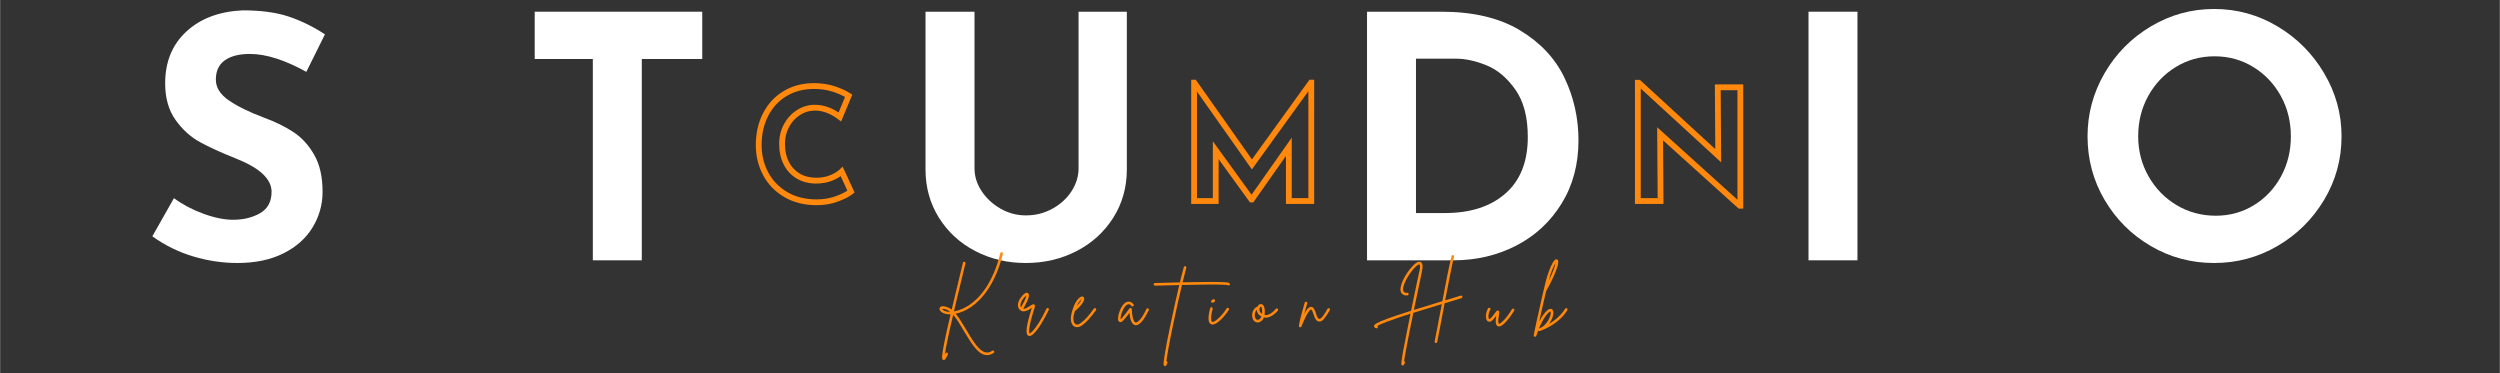 <svg xmlns="http://www.w3.org/2000/svg" xmlns:xlink="http://www.w3.org/1999/xlink" width="1300" zoomAndPan="magnify" viewBox="0 0 974.88 145.5" height="194" preserveAspectRatio="xMidYMid meet"><rect x="0" y="0" width="974.88" height="145.5" fill="#333333" stroke="none"/><defs><g></g></defs><g fill="#ffffff" fill-opacity="1"><g transform="translate(55.135, 101.521)"><g><path d="M 64.281 -73.5 C 55.852 -78.156 48.52 -80.484 42.281 -80.484 C 38.07 -80.484 34.801 -79.648 32.469 -77.984 C 30.145 -76.316 28.984 -73.816 28.984 -70.484 C 28.984 -67.398 30.672 -64.695 34.047 -62.375 C 37.43 -60.051 41.938 -57.832 47.562 -55.719 C 52.125 -54.051 56.031 -52.141 59.281 -49.984 C 62.531 -47.836 65.227 -44.875 67.375 -41.094 C 69.531 -37.32 70.609 -32.535 70.609 -26.734 C 70.609 -21.734 69.312 -17.102 66.719 -12.844 C 64.133 -8.582 60.336 -5.203 55.328 -2.703 C 50.316 -0.203 44.344 1.047 37.406 1.047 C 31.613 1.047 25.863 0.191 20.156 -1.516 C 14.445 -3.223 9.133 -5.836 4.219 -9.359 L 12.641 -24.234 C 15.984 -21.773 19.805 -19.754 24.109 -18.172 C 28.41 -16.598 32.273 -15.812 35.703 -15.812 C 39.742 -15.812 43.254 -16.664 46.234 -18.375 C 49.223 -20.094 50.719 -22.879 50.719 -26.734 C 50.719 -31.742 46.02 -36.094 36.625 -39.781 C 31.094 -41.977 26.477 -44.086 22.781 -46.109 C 19.094 -48.129 15.91 -51.023 13.234 -54.797 C 10.555 -58.578 9.219 -63.32 9.219 -69.031 C 9.219 -77.375 11.961 -84.094 17.453 -89.188 C 22.941 -94.281 30.254 -97.047 39.391 -97.484 C 46.586 -97.484 52.602 -96.672 57.438 -95.047 C 62.27 -93.422 66.969 -91.113 71.531 -88.125 Z M 64.281 -73.5 "></path></g></g></g><g fill="#ffffff" fill-opacity="1"><g transform="translate(202.549, 101.521)"><g><path d="M 71.266 -96.953 L 71.266 -78.516 L 47.688 -78.516 L 47.688 0 L 28.594 0 L 28.594 -78.516 L 5.922 -78.516 L 5.922 -96.953 Z M 71.266 -96.953 "></path></g></g></g><g fill="#ffffff" fill-opacity="1"><g transform="translate(350.359, 101.521)"><g><path d="M 29.641 -35.828 C 29.641 -32.754 30.562 -29.812 32.406 -27 C 34.25 -24.195 36.707 -21.914 39.781 -20.156 C 42.852 -18.395 46.145 -17.516 49.656 -17.516 C 53.438 -17.516 56.906 -18.395 60.062 -20.156 C 63.227 -21.914 65.711 -24.195 67.516 -27 C 69.316 -29.812 70.219 -32.754 70.219 -35.828 L 70.219 -96.953 L 89.047 -96.953 L 89.047 -35.438 C 89.047 -28.5 87.289 -22.238 83.781 -16.656 C 80.27 -11.082 75.504 -6.738 69.484 -3.625 C 63.473 -0.508 56.863 1.047 49.656 1.047 C 42.457 1.047 35.875 -0.508 29.906 -3.625 C 23.938 -6.738 19.211 -11.082 15.734 -16.656 C 12.266 -22.238 10.531 -28.5 10.531 -35.438 L 10.531 -96.953 L 29.641 -96.953 Z M 29.641 -35.828 "></path></g></g></g><g fill="#ffffff" fill-opacity="1"><g transform="translate(520.563, 101.521)"><g><path d="M 12.516 -96.953 L 41.5 -96.953 C 53.883 -96.953 64.07 -94.555 72.062 -89.766 C 80.051 -84.984 85.867 -78.797 89.516 -71.203 C 93.16 -63.609 94.984 -55.461 94.984 -46.766 C 94.984 -37.453 92.785 -29.238 88.391 -22.125 C 84.004 -15.008 78.098 -9.539 70.672 -5.719 C 63.254 -1.906 55.109 0 46.234 0 L 12.516 0 Z M 42.953 -18.438 C 52.867 -18.438 60.723 -20.984 66.516 -26.078 C 72.316 -31.172 75.219 -38.504 75.219 -48.078 C 75.219 -55.805 73.613 -61.953 70.406 -66.516 C 67.207 -71.086 63.477 -74.25 59.219 -76 C 54.957 -77.758 50.938 -78.641 47.156 -78.641 L 31.609 -78.641 L 31.609 -18.438 Z M 42.953 -18.438 "></path></g></g></g><g fill="#ffffff" fill-opacity="1"><g transform="translate(692.744, 101.521)"><g><path d="M 31.609 -96.953 L 31.609 0 L 12.516 0 L 12.516 -96.953 Z M 31.609 -96.953 "></path></g></g></g><g fill="#ffffff" fill-opacity="1"><g transform="translate(807.488, 101.521)"><g><path d="M 6.594 -48.344 C 6.594 -57.125 8.805 -65.332 13.234 -72.969 C 17.672 -80.613 23.688 -86.695 31.281 -91.219 C 38.883 -95.75 47.117 -98.016 55.984 -98.016 C 64.859 -98.016 73.094 -95.75 80.688 -91.219 C 88.281 -86.695 94.336 -80.613 98.859 -72.969 C 103.391 -65.332 105.656 -57.125 105.656 -48.344 C 105.656 -39.383 103.391 -31.129 98.859 -23.578 C 94.336 -16.023 88.281 -10.031 80.688 -5.594 C 73.094 -1.164 64.859 1.047 55.984 1.047 C 47.023 1.047 38.77 -1.164 31.219 -5.594 C 23.664 -10.031 17.672 -16.023 13.234 -23.578 C 8.805 -31.129 6.594 -39.383 6.594 -48.344 Z M 26.344 -48.344 C 26.344 -42.727 27.68 -37.547 30.359 -32.797 C 33.035 -28.055 36.68 -24.301 41.297 -21.531 C 45.91 -18.77 51.023 -17.391 56.641 -17.391 C 62.086 -17.391 67.051 -18.77 71.531 -21.531 C 76.008 -24.301 79.52 -28.035 82.062 -32.734 C 84.613 -37.43 85.891 -42.633 85.891 -48.344 C 85.891 -54.145 84.57 -59.414 81.938 -64.156 C 79.301 -68.895 75.723 -72.645 71.203 -75.406 C 66.68 -78.176 61.656 -79.562 56.125 -79.562 C 50.582 -79.562 45.551 -78.176 41.031 -75.406 C 36.508 -72.645 32.93 -68.895 30.297 -64.156 C 27.66 -59.414 26.344 -54.145 26.344 -48.344 Z M 26.344 -48.344 "></path></g></g></g><g fill="#ff880d" fill-opacity="1"><g transform="translate(365.03, 126.186)"><g><path d="M 26.031 -27.188 C 25.27 -24.145 24.383 -21.477 23.375 -19.188 C 22.363 -16.906 21.301 -14.941 20.188 -13.297 C 19.07 -11.648 17.953 -10.27 16.828 -9.156 C 15.711 -8.039 14.645 -7.141 13.625 -6.453 C 12.602 -5.773 11.688 -5.258 10.875 -4.906 C 9.758 -4.414 8.68 -4.055 7.641 -3.828 C 8.328 -3.004 9.004 -2.051 9.672 -0.969 C 10.348 0.102 11.035 1.223 11.734 2.391 C 12.328 3.398 12.926 4.398 13.531 5.391 C 14.145 6.379 14.766 7.285 15.391 8.109 C 16.023 8.941 16.664 9.633 17.312 10.188 C 17.957 10.738 18.609 11.082 19.266 11.219 C 20.129 11.414 21.004 11.211 21.891 10.609 C 22.016 10.523 22.141 10.492 22.266 10.516 C 22.398 10.547 22.516 10.613 22.609 10.719 C 22.672 10.844 22.691 10.973 22.672 11.109 C 22.66 11.254 22.594 11.363 22.469 11.438 C 21.625 12.02 20.766 12.312 19.891 12.312 C 19.609 12.312 19.328 12.285 19.047 12.234 C 18.266 12.055 17.516 11.676 16.797 11.094 C 16.086 10.508 15.395 9.781 14.719 8.906 C 14.051 8.031 13.395 7.07 12.75 6.031 C 12.102 5 11.461 3.953 10.828 2.891 C 10.148 1.742 9.461 0.609 8.766 -0.516 C 8.066 -1.641 7.363 -2.609 6.656 -3.422 C 6.27 -1.797 5.898 -0.207 5.547 1.344 C 5.191 2.906 4.867 4.379 4.578 5.766 C 4.285 7.16 4.035 8.406 3.828 9.5 C 3.629 10.594 3.484 11.477 3.391 12.156 C 3.461 11.988 3.547 11.812 3.641 11.625 C 3.691 11.5 3.781 11.41 3.906 11.359 C 4.039 11.305 4.172 11.305 4.297 11.359 C 4.441 11.41 4.535 11.5 4.578 11.625 C 4.617 11.758 4.613 11.898 4.562 12.047 C 4.238 12.785 3.961 13.332 3.734 13.688 C 3.504 14.039 3.258 14.219 3 14.219 C 2.926 14.219 2.852 14.207 2.781 14.188 C 2.602 14.125 2.473 13.988 2.391 13.781 C 2.316 13.582 2.297 13.234 2.328 12.734 C 2.367 12.234 2.457 11.508 2.594 10.562 C 2.895 8.82 3.391 6.363 4.078 3.188 C 4.316 2.145 4.566 1.055 4.828 -0.078 C 5.098 -1.223 5.363 -2.391 5.625 -3.578 C 5.32 -3.578 5.039 -3.586 4.781 -3.609 C 4.07 -3.66 3.441 -3.801 2.891 -4.031 C 2.336 -4.258 1.922 -4.551 1.641 -4.906 C 1.234 -5.414 1.191 -5.883 1.516 -6.312 C 1.766 -6.633 2.172 -6.785 2.734 -6.766 C 3.297 -6.742 3.977 -6.566 4.781 -6.234 C 5.195 -6.035 5.629 -5.77 6.078 -5.438 C 6.504 -7.227 6.926 -9.016 7.344 -10.797 C 7.77 -12.586 8.176 -14.273 8.562 -15.859 C 8.938 -17.453 9.285 -18.914 9.609 -20.25 C 9.941 -21.594 10.223 -22.75 10.453 -23.719 C 10.473 -23.863 10.539 -23.969 10.656 -24.031 C 10.781 -24.102 10.914 -24.129 11.062 -24.109 C 11.188 -24.078 11.285 -24 11.359 -23.875 C 11.441 -23.75 11.469 -23.617 11.438 -23.484 C 11.207 -22.504 10.93 -21.348 10.609 -20.016 C 10.297 -18.68 9.941 -17.219 9.547 -15.625 C 9.18 -14.102 8.77 -12.398 8.312 -10.516 C 7.863 -8.629 7.41 -6.707 6.953 -4.75 C 7.555 -4.852 8.156 -5 8.75 -5.188 C 9.352 -5.383 9.93 -5.602 10.484 -5.844 C 11.242 -6.195 12.113 -6.695 13.094 -7.344 C 14.07 -8 15.098 -8.863 16.172 -9.938 C 17.254 -11.008 18.332 -12.344 19.406 -13.938 C 20.477 -15.539 21.5 -17.453 22.469 -19.672 C 23.445 -21.891 24.305 -24.477 25.047 -27.438 C 25.078 -27.57 25.156 -27.676 25.281 -27.75 C 25.406 -27.82 25.539 -27.844 25.688 -27.812 C 25.812 -27.77 25.906 -27.688 25.969 -27.562 C 26.039 -27.438 26.062 -27.312 26.031 -27.188 Z M 2.844 -5.203 C 3.195 -4.973 3.598 -4.805 4.047 -4.703 C 4.492 -4.609 4.969 -4.57 5.469 -4.594 C 5.094 -4.906 4.719 -5.145 4.344 -5.312 C 3.707 -5.57 3.234 -5.707 2.922 -5.719 C 2.617 -5.738 2.43 -5.734 2.359 -5.703 C 2.359 -5.672 2.395 -5.602 2.469 -5.5 C 2.539 -5.406 2.664 -5.305 2.844 -5.203 Z M 2.844 -5.203 "></path></g></g></g><g fill="#ff880d" fill-opacity="1"><g transform="translate(397.086, 126.186)"><g><path d="M 11.641 -6.016 C 11.766 -5.953 11.852 -5.852 11.906 -5.719 C 11.957 -5.582 11.953 -5.453 11.891 -5.328 C 11.547 -4.609 11.129 -3.797 10.641 -2.891 C 10.16 -1.984 9.645 -1.078 9.094 -0.172 C 8.551 0.734 7.992 1.562 7.422 2.312 C 6.859 3.07 6.312 3.688 5.781 4.156 C 5.25 4.625 4.77 4.859 4.344 4.859 C 4.227 4.859 4.113 4.832 4 4.781 C 3.633 4.633 3.395 4.297 3.281 3.766 C 3.164 3.234 3.176 2.473 3.312 1.484 C 3.562 -0.297 4.219 -2.828 5.281 -6.109 C 5.258 -6.109 5.242 -6.102 5.234 -6.094 C 5.234 -6.082 5.223 -6.078 5.203 -6.078 C 4.848 -5.828 4.422 -5.566 3.922 -5.297 C 3.43 -5.035 2.922 -4.859 2.391 -4.766 C 1.859 -4.68 1.352 -4.801 0.875 -5.125 C 0.207 -5.602 -0.133 -6.266 -0.156 -7.109 C -0.176 -7.961 0.141 -8.891 0.797 -9.891 C 1.004 -10.211 1.281 -10.566 1.625 -10.953 C 1.977 -11.348 2.344 -11.648 2.719 -11.859 C 3.102 -12.066 3.441 -12.078 3.734 -11.891 C 3.898 -11.797 4.02 -11.641 4.094 -11.422 C 4.176 -11.211 4.172 -10.891 4.078 -10.453 C 3.992 -10.016 3.781 -9.422 3.438 -8.672 C 3.102 -7.93 2.602 -6.969 1.938 -5.781 C 2.344 -5.727 2.797 -5.844 3.297 -6.125 C 3.805 -6.406 4.254 -6.672 4.641 -6.922 C 5.016 -7.172 5.32 -7.352 5.562 -7.469 C 5.812 -7.582 6.047 -7.562 6.266 -7.406 C 6.453 -7.238 6.531 -7.039 6.5 -6.812 C 6.469 -6.582 6.43 -6.406 6.391 -6.281 C 5.805 -4.445 5.352 -2.922 5.031 -1.703 C 4.719 -0.484 4.504 0.492 4.391 1.234 C 4.273 1.984 4.219 2.539 4.219 2.906 C 4.219 3.281 4.242 3.523 4.297 3.641 C 4.348 3.766 4.375 3.832 4.375 3.844 C 4.594 3.883 5.031 3.547 5.688 2.828 C 6.352 2.109 7.145 1.031 8.062 -0.406 C 8.977 -1.852 9.941 -3.633 10.953 -5.75 C 11.023 -5.895 11.129 -5.988 11.266 -6.031 C 11.398 -6.082 11.523 -6.078 11.641 -6.016 Z M 0.953 -7.828 C 0.848 -7.453 0.816 -7.145 0.859 -6.906 C 0.898 -6.664 0.969 -6.477 1.062 -6.344 C 1.625 -7.332 2.051 -8.133 2.344 -8.75 C 2.633 -9.375 2.832 -9.852 2.938 -10.188 C 3.051 -10.52 3.113 -10.758 3.125 -10.906 C 2.938 -10.801 2.695 -10.598 2.406 -10.297 C 2.113 -9.992 1.828 -9.629 1.547 -9.203 C 1.273 -8.773 1.078 -8.316 0.953 -7.828 Z M 0.953 -7.828 "></path></g></g></g><g fill="#ff880d" fill-opacity="1"><g transform="translate(418.289, 126.186)"><g><path d="M 8.969 -5.922 C 9.094 -5.848 9.16 -5.738 9.172 -5.594 C 9.191 -5.457 9.164 -5.336 9.094 -5.234 C 8.051 -3.773 7.098 -2.57 6.234 -1.625 C 5.367 -0.688 4.504 0.094 3.641 0.719 C 2.984 1.176 2.336 1.406 1.703 1.406 C 1.203 1.406 0.766 1.273 0.391 1.016 C 0.148 0.836 -0.086 0.52 -0.328 0.062 C -0.566 -0.383 -0.695 -1.035 -0.719 -1.891 C -0.738 -2.754 -0.523 -3.883 -0.078 -5.281 C -0.078 -5.281 -0.078 -5.289 -0.078 -5.312 C 0.453 -7.008 1.07 -8.301 1.781 -9.188 C 2.5 -10.082 3.117 -10.539 3.641 -10.562 C 4.047 -10.582 4.312 -10.406 4.438 -10.031 C 4.625 -9.52 4.391 -8.789 3.734 -7.844 C 3.086 -6.895 2.125 -5.891 0.844 -4.828 C 0.457 -3.586 0.27 -2.617 0.281 -1.922 C 0.301 -1.223 0.398 -0.719 0.578 -0.406 C 0.754 -0.102 0.898 0.094 1.016 0.188 C 1.535 0.57 2.211 0.469 3.047 -0.125 C 3.859 -0.695 4.68 -1.438 5.516 -2.344 C 6.348 -3.258 7.258 -4.414 8.25 -5.812 C 8.344 -5.914 8.457 -5.977 8.594 -6 C 8.738 -6.031 8.863 -6.004 8.969 -5.922 Z M 3.453 -9.438 C 3.254 -9.32 2.988 -9.062 2.656 -8.656 C 2.32 -8.258 1.977 -7.68 1.625 -6.922 C 2.258 -7.547 2.707 -8.07 2.969 -8.5 C 3.238 -8.938 3.398 -9.25 3.453 -9.438 Z M 3.453 -9.438 "></path></g></g></g><g fill="#ff880d" fill-opacity="1"><g transform="translate(436.626, 126.186)"><g><path d="M 11.109 -5.891 C 11.234 -5.836 11.316 -5.742 11.359 -5.609 C 11.41 -5.473 11.41 -5.348 11.359 -5.234 C 11.016 -4.535 10.645 -3.844 10.25 -3.156 C 9.852 -2.469 9.438 -1.832 9 -1.25 C 8.57 -0.676 8.129 -0.219 7.672 0.125 C 7.211 0.469 6.75 0.641 6.281 0.641 C 6.195 0.641 6.102 0.629 6 0.609 C 4.812 0.379 4.078 -1.211 3.797 -4.172 C 3.492 -3.766 3.145 -3.305 2.75 -2.797 C 2.352 -2.297 1.93 -1.797 1.484 -1.297 C 1.41 -1.223 1.297 -1.113 1.141 -0.969 C 0.984 -0.82 0.797 -0.703 0.578 -0.609 C 0.367 -0.523 0.16 -0.535 -0.047 -0.641 C -0.473 -0.797 -0.676 -1.254 -0.656 -2.016 C -0.656 -2.453 -0.57 -3 -0.406 -3.656 C -0.238 -4.312 -0.004 -4.969 0.297 -5.625 C 0.609 -6.289 0.973 -6.879 1.391 -7.391 C 1.805 -7.91 2.27 -8.258 2.781 -8.438 C 3.102 -8.562 3.492 -8.582 3.953 -8.5 C 4.41 -8.426 4.891 -8.098 5.391 -7.516 C 5.473 -7.398 5.508 -7.27 5.5 -7.125 C 5.488 -6.988 5.43 -6.879 5.328 -6.797 C 5.223 -6.703 5.098 -6.66 4.953 -6.672 C 4.816 -6.68 4.703 -6.738 4.609 -6.844 C 4.191 -7.344 3.828 -7.578 3.516 -7.547 C 3.203 -7.523 2.941 -7.43 2.734 -7.266 C 2.348 -6.984 1.992 -6.578 1.672 -6.047 C 1.348 -5.516 1.082 -4.957 0.875 -4.375 C 0.664 -3.789 0.516 -3.242 0.422 -2.734 C 0.336 -2.234 0.312 -1.867 0.344 -1.641 C 0.395 -1.68 0.453 -1.727 0.516 -1.781 C 0.578 -1.832 0.645 -1.898 0.719 -1.984 C 1.25 -2.566 1.734 -3.145 2.172 -3.719 C 2.617 -4.301 3 -4.812 3.312 -5.25 C 3.406 -5.375 3.488 -5.492 3.562 -5.609 C 3.645 -5.723 3.723 -5.828 3.797 -5.922 C 3.93 -6.098 4.113 -6.148 4.344 -6.078 C 4.582 -6.023 4.707 -5.875 4.719 -5.625 C 4.77 -4.477 4.863 -3.551 5 -2.844 C 5.133 -2.145 5.281 -1.625 5.438 -1.281 C 5.594 -0.938 5.742 -0.703 5.891 -0.578 C 6.035 -0.453 6.141 -0.391 6.203 -0.391 C 6.547 -0.328 7.086 -0.676 7.828 -1.438 C 8.566 -2.195 9.43 -3.602 10.422 -5.656 C 10.492 -5.789 10.598 -5.879 10.734 -5.922 C 10.867 -5.973 10.992 -5.961 11.109 -5.891 Z M 11.109 -5.891 "></path></g></g></g><g fill="#ff880d" fill-opacity="1"><g transform="translate(457.112, 126.186)"><g><path d="M 22.391 -15.656 C 22.484 -15.551 22.52 -15.426 22.5 -15.281 C 22.477 -15.133 22.406 -15.02 22.281 -14.938 C 22.07 -14.789 21.867 -14.801 21.672 -14.969 C 21.441 -15.051 20.914 -15.109 20.094 -15.141 C 19.27 -15.18 18.238 -15.207 17 -15.219 C 15.77 -15.227 14.41 -15.223 12.922 -15.203 C 11.43 -15.18 9.906 -15.156 8.344 -15.125 C 6.781 -15.102 5.266 -15.078 3.797 -15.047 C 3.242 -12.742 2.664 -10.242 2.062 -7.547 C 1.469 -4.848 0.879 -2.113 0.297 0.656 C -0.461 4.301 -1.051 7.289 -1.469 9.625 C -1.883 11.969 -2.156 13.66 -2.281 14.703 C -2.25 14.703 -2.211 14.707 -2.172 14.719 C -2.035 14.758 -1.938 14.844 -1.875 14.969 C -1.82 15.102 -1.828 15.234 -1.891 15.359 C -1.992 15.66 -2.109 15.938 -2.234 16.188 C -2.367 16.445 -2.551 16.578 -2.781 16.578 C -2.832 16.578 -2.895 16.57 -2.969 16.562 C -3.219 16.469 -3.352 16.273 -3.375 15.984 C -3.406 15.691 -3.383 15.289 -3.312 14.781 C -3.238 14.031 -3.082 12.957 -2.844 11.562 C -2.625 10.258 -2.348 8.727 -2.016 6.969 C -1.68 5.219 -1.289 3.301 -0.844 1.219 C -0.258 -1.613 0.336 -4.426 0.953 -7.219 C 1.578 -10.008 2.172 -12.609 2.734 -15.016 C 1.879 -14.992 1.07 -14.973 0.312 -14.953 C -0.445 -14.941 -1.133 -14.926 -1.75 -14.906 C -2.938 -14.875 -3.973 -14.848 -4.859 -14.828 C -5.742 -14.805 -6.367 -14.797 -6.734 -14.797 C -6.879 -14.797 -7 -14.844 -7.094 -14.938 C -7.195 -15.039 -7.25 -15.164 -7.25 -15.312 C -7.25 -15.445 -7.195 -15.562 -7.094 -15.656 C -7 -15.758 -6.879 -15.812 -6.734 -15.812 C -6.367 -15.812 -5.75 -15.82 -4.875 -15.844 C -4 -15.875 -2.969 -15.906 -1.781 -15.938 C -0.926 -15.957 -0.102 -15.977 0.688 -16 C 1.488 -16.02 2.258 -16.035 3 -16.047 C 3.258 -17.18 3.52 -18.25 3.781 -19.25 C 4.039 -20.25 4.285 -21.164 4.516 -22 C 4.547 -22.133 4.625 -22.238 4.75 -22.312 C 4.875 -22.383 5 -22.398 5.125 -22.359 C 5.258 -22.328 5.363 -22.25 5.438 -22.125 C 5.508 -22 5.523 -21.867 5.484 -21.734 C 5.066 -20.16 4.582 -18.273 4.031 -16.078 C 6.789 -16.129 9.148 -16.164 11.109 -16.188 C 13.078 -16.219 14.723 -16.234 16.047 -16.234 C 17.379 -16.234 18.457 -16.211 19.281 -16.172 C 20.102 -16.141 20.723 -16.102 21.141 -16.062 C 21.566 -16.02 21.867 -15.961 22.047 -15.891 C 22.223 -15.816 22.336 -15.738 22.391 -15.656 Z M 22.391 -15.656 "></path></g></g></g><g fill="#ff880d" fill-opacity="1"><g transform="translate(471.257, 126.186)"><g><path d="M 7.781 -6.047 C 7.895 -5.973 7.961 -5.863 7.984 -5.719 C 8.016 -5.582 8 -5.453 7.938 -5.328 C 7.594 -4.797 7.164 -4.203 6.656 -3.547 C 6.145 -2.898 5.586 -2.281 4.984 -1.688 C 4.379 -1.094 3.781 -0.598 3.188 -0.203 C 2.602 0.18 2.062 0.375 1.562 0.375 C 1.352 0.375 1.172 0.336 1.016 0.266 C 0.41 0.004 0.078 -0.633 0.016 -1.656 C -0.047 -2.676 0.16 -4.113 0.641 -5.969 C 0.672 -6.113 0.75 -6.219 0.875 -6.281 C 1 -6.352 1.125 -6.375 1.25 -6.344 C 1.383 -6.301 1.488 -6.219 1.562 -6.094 C 1.633 -5.977 1.656 -5.859 1.625 -5.734 C 1.332 -4.598 1.148 -3.695 1.078 -3.031 C 1.016 -2.375 1.004 -1.875 1.047 -1.531 C 1.086 -1.195 1.148 -0.973 1.234 -0.859 C 1.328 -0.742 1.383 -0.688 1.406 -0.688 C 1.633 -0.582 1.969 -0.656 2.406 -0.906 C 2.852 -1.164 3.348 -1.547 3.891 -2.047 C 4.441 -2.555 4.992 -3.141 5.547 -3.797 C 6.109 -4.461 6.613 -5.16 7.062 -5.891 C 7.145 -6.016 7.254 -6.086 7.391 -6.109 C 7.523 -6.141 7.656 -6.117 7.781 -6.047 Z M 1.516 -8.172 C 1.16 -8.191 0.977 -8.289 0.969 -8.469 C 0.957 -8.656 1.035 -8.848 1.203 -9.047 C 1.367 -9.242 1.539 -9.375 1.719 -9.438 C 2.008 -9.531 2.219 -9.516 2.344 -9.391 C 2.477 -9.266 2.539 -9.102 2.531 -8.906 C 2.52 -8.719 2.43 -8.539 2.266 -8.375 C 2.098 -8.219 1.848 -8.148 1.516 -8.172 Z M 1.516 -8.172 "></path></g></g></g><g fill="#ff880d" fill-opacity="1"><g transform="translate(488.586, 126.186)"><g><path d="M 9.609 -5.781 C 9.734 -5.695 9.801 -5.582 9.812 -5.438 C 9.832 -5.301 9.797 -5.176 9.703 -5.062 C 9.242 -4.477 8.707 -3.957 8.094 -3.5 C 7.488 -3.039 6.852 -2.703 6.188 -2.484 C 5.531 -2.266 4.891 -2.223 4.266 -2.359 C 4.023 -1.742 3.676 -1.266 3.219 -0.922 C 2.77 -0.586 2.316 -0.422 1.859 -0.422 C 1.859 -0.422 1.852 -0.422 1.844 -0.422 C 1.832 -0.422 1.828 -0.422 1.828 -0.422 C 1.348 -0.441 0.926 -0.602 0.562 -0.906 C 0.207 -1.219 -0.039 -1.648 -0.188 -2.203 C -0.344 -2.816 -0.367 -3.398 -0.266 -3.953 C -0.16 -4.516 0.031 -5.008 0.312 -5.438 C 0.602 -5.863 0.926 -6.191 1.281 -6.422 C 1.395 -6.504 1.535 -6.52 1.703 -6.469 C 1.859 -6.863 2.082 -7.164 2.375 -7.375 C 2.664 -7.582 2.973 -7.66 3.297 -7.609 C 3.484 -7.578 3.691 -7.457 3.922 -7.25 C 4.148 -7.051 4.336 -6.691 4.484 -6.172 C 4.629 -5.648 4.672 -4.883 4.609 -3.875 C 4.598 -3.695 4.57 -3.52 4.531 -3.344 C 5.008 -3.25 5.516 -3.301 6.047 -3.5 C 6.578 -3.695 7.086 -3.992 7.578 -4.391 C 8.078 -4.785 8.516 -5.223 8.891 -5.703 C 8.973 -5.805 9.082 -5.867 9.219 -5.891 C 9.363 -5.91 9.492 -5.875 9.609 -5.781 Z M 1.859 -1.453 C 2.086 -1.453 2.344 -1.555 2.625 -1.766 C 2.906 -1.984 3.133 -2.305 3.312 -2.734 C 2.676 -3.086 2.219 -3.492 1.938 -3.953 C 1.664 -4.41 1.523 -4.867 1.516 -5.328 C 1.141 -4.973 0.895 -4.52 0.781 -3.969 C 0.664 -3.426 0.672 -2.938 0.797 -2.5 C 0.848 -2.301 0.953 -2.078 1.109 -1.828 C 1.273 -1.578 1.523 -1.453 1.859 -1.453 Z M 3.578 -3.922 C 3.617 -4.629 3.609 -5.176 3.547 -5.562 C 3.484 -5.957 3.406 -6.223 3.312 -6.359 C 3.227 -6.504 3.164 -6.586 3.125 -6.609 C 3.113 -6.609 3.109 -6.609 3.109 -6.609 C 3.055 -6.609 2.973 -6.551 2.859 -6.438 C 2.754 -6.332 2.664 -6.176 2.594 -5.969 C 2.488 -5.633 2.5 -5.266 2.625 -4.859 C 2.75 -4.461 3.066 -4.098 3.578 -3.766 C 3.578 -3.816 3.578 -3.867 3.578 -3.922 Z M 3.578 -3.922 "></path></g></g></g><g fill="#ff880d" fill-opacity="1"><g transform="translate(507.693, 126.186)"><g><path d="M 10.688 -5.922 C 10.812 -5.848 10.891 -5.742 10.922 -5.609 C 10.961 -5.473 10.945 -5.348 10.875 -5.234 C 10.039 -3.766 9.289 -2.633 8.625 -1.844 C 7.969 -1.051 7.297 -0.703 6.609 -0.797 C 5.723 -0.898 5.023 -1.852 4.516 -3.656 C 4.336 -4.238 4.18 -4.66 4.047 -4.922 C 3.91 -5.18 3.801 -5.336 3.719 -5.391 C 3.645 -5.453 3.594 -5.484 3.562 -5.484 C 3.5 -5.504 3.391 -5.453 3.234 -5.328 C 3.078 -5.203 2.848 -4.926 2.547 -4.5 C 2.242 -4.082 1.867 -3.426 1.422 -2.531 C 0.984 -1.633 0.445 -0.41 -0.188 1.141 C -0.27 1.348 -0.422 1.453 -0.641 1.453 C -0.691 1.453 -0.734 1.445 -0.766 1.438 C -1.066 1.363 -1.203 1.176 -1.172 0.875 C -1.078 0.145 -0.914 -0.691 -0.688 -1.641 C -0.457 -2.598 -0.207 -3.57 0.062 -4.562 C 0.344 -5.551 0.598 -6.438 0.828 -7.219 C 0.879 -7.395 0.926 -7.555 0.969 -7.703 C 1.008 -7.859 1.051 -8.004 1.094 -8.141 C 1.145 -8.285 1.227 -8.391 1.344 -8.453 C 1.469 -8.516 1.594 -8.523 1.719 -8.484 C 1.863 -8.453 1.973 -8.375 2.047 -8.25 C 2.117 -8.125 2.125 -7.992 2.062 -7.859 C 2.031 -7.711 1.992 -7.562 1.953 -7.406 C 1.91 -7.258 1.859 -7.098 1.797 -6.922 C 1.68 -6.461 1.539 -5.957 1.375 -5.406 C 1.219 -4.863 1.062 -4.305 0.906 -3.734 C 1.5 -4.867 2.008 -5.617 2.438 -5.984 C 2.863 -6.359 3.254 -6.539 3.609 -6.531 C 4.098 -6.488 4.484 -6.211 4.766 -5.703 C 5.055 -5.191 5.297 -4.598 5.484 -3.922 C 5.754 -3.004 6.004 -2.422 6.234 -2.172 C 6.461 -1.922 6.629 -1.797 6.734 -1.797 C 6.961 -1.766 7.234 -1.895 7.547 -2.188 C 7.859 -2.477 8.164 -2.848 8.469 -3.297 C 8.781 -3.754 9.07 -4.203 9.344 -4.641 C 9.625 -5.086 9.832 -5.453 9.969 -5.734 C 10.039 -5.859 10.145 -5.938 10.281 -5.969 C 10.426 -6 10.562 -5.984 10.688 -5.922 Z M 10.688 -5.922 "></path></g></g></g><g fill="#ff880d" fill-opacity="1"><g transform="translate(527.781, 126.186)"><g></g></g></g><g fill="#ff880d" fill-opacity="1"><g transform="translate(546.543, 126.186)"><g><path d="M 23.719 -10.594 C 23.75 -10.445 23.734 -10.312 23.672 -10.188 C 23.617 -10.062 23.531 -9.973 23.406 -9.922 C 22.594 -9.672 21.625 -9.375 20.5 -9.031 C 19.375 -8.688 18.141 -8.312 16.797 -7.906 C 16.617 -6.938 16.438 -5.973 16.25 -5.016 C 16.062 -4.055 15.891 -3.129 15.734 -2.234 C 15.305 -0.016 14.93 1.922 14.609 3.578 C 14.297 5.242 14.062 6.445 13.906 7.188 C 13.852 7.457 13.68 7.594 13.391 7.594 C 13.359 7.594 13.328 7.594 13.297 7.594 C 13.172 7.551 13.066 7.473 12.984 7.359 C 12.91 7.242 12.891 7.117 12.922 6.984 C 13.004 6.484 13.141 5.77 13.328 4.844 C 13.516 3.914 13.727 2.828 13.969 1.578 C 14.207 0.328 14.457 -1.004 14.719 -2.422 C 14.883 -3.234 15.047 -4.07 15.203 -4.938 C 15.359 -5.801 15.523 -6.688 15.703 -7.594 C 15.691 -7.57 15.68 -7.562 15.672 -7.562 C 15.66 -7.562 15.645 -7.562 15.625 -7.562 C 13.945 -7.051 12.156 -6.504 10.25 -5.922 C 8.352 -5.348 6.473 -4.77 4.609 -4.188 C 3.973 -1.145 3.441 1.457 3.016 3.625 C 2.598 5.801 2.25 7.617 1.969 9.078 C 1.695 10.547 1.484 11.719 1.328 12.594 C 1.18 13.477 1.078 14.156 1.016 14.625 C 1.305 14.738 1.398 14.945 1.297 15.25 C 1.211 15.539 1.113 15.797 1 16.016 C 0.883 16.234 0.719 16.344 0.5 16.344 C 0.445 16.344 0.383 16.332 0.312 16.312 C 0.051 16.238 -0.082 16.051 -0.094 15.75 C -0.102 15.457 -0.062 15.02 0.031 14.438 C 0.133 13.625 0.316 12.461 0.578 10.953 C 1.055 8.359 1.766 4.734 2.703 0.078 C 2.828 -0.555 2.957 -1.203 3.094 -1.859 C 3.227 -2.523 3.363 -3.188 3.5 -3.844 C 2.781 -3.613 2.07 -3.391 1.375 -3.172 C 0.688 -2.953 0.016 -2.727 -0.641 -2.5 C -2.672 -1.82 -4.285 -1.254 -5.484 -0.797 C -6.691 -0.348 -7.594 0.008 -8.188 0.281 C -8.789 0.551 -9.207 0.766 -9.438 0.922 C -9.27 1.047 -9.203 1.219 -9.234 1.438 C -9.285 1.719 -9.453 1.859 -9.734 1.859 C -9.773 1.859 -9.812 1.848 -9.844 1.828 C -10.195 1.754 -10.43 1.645 -10.547 1.5 C -10.66 1.352 -10.727 1.207 -10.75 1.062 C -10.75 0.883 -10.68 0.707 -10.547 0.531 C -10.41 0.352 -10.141 0.145 -9.734 -0.094 C -9.328 -0.332 -8.727 -0.617 -7.938 -0.953 C -6.445 -1.578 -4.312 -2.359 -1.531 -3.297 C -0.707 -3.555 0.141 -3.828 1.016 -4.109 C 1.891 -4.391 2.789 -4.68 3.719 -4.984 C 4.051 -6.609 4.375 -8.191 4.688 -9.734 C 5.008 -11.273 5.312 -12.711 5.594 -14.047 C 5.875 -15.379 6.117 -16.555 6.328 -17.578 C 6.547 -18.598 6.719 -19.398 6.844 -19.984 L 6.984 -20.516 C 7.141 -21.273 7.211 -21.832 7.203 -22.188 C 7.191 -22.551 7.16 -22.789 7.109 -22.906 C 7.055 -23.02 7.031 -23.078 7.031 -23.078 C 7 -23.098 6.879 -23.078 6.672 -23.016 C 6.473 -22.953 6.16 -22.734 5.734 -22.359 C 5.109 -21.828 4.457 -21.109 3.781 -20.203 C 3.102 -19.305 2.5 -18.375 1.969 -17.406 C 1.395 -16.344 1 -15.391 0.781 -14.547 C 0.562 -13.711 0.539 -13.07 0.719 -12.625 C 0.75 -12.539 0.859 -12.406 1.047 -12.219 C 1.234 -12.031 1.629 -11.953 2.234 -11.984 C 2.367 -12.004 2.488 -11.969 2.594 -11.875 C 2.707 -11.781 2.77 -11.66 2.781 -11.516 C 2.781 -11.367 2.734 -11.242 2.641 -11.141 C 2.555 -11.035 2.445 -10.984 2.312 -10.984 C 1.5 -10.93 0.906 -11.051 0.531 -11.344 C 0.156 -11.633 -0.098 -11.938 -0.234 -12.25 C -0.453 -12.781 -0.488 -13.426 -0.344 -14.188 C -0.195 -14.945 0.062 -15.754 0.438 -16.609 C 0.82 -17.473 1.273 -18.32 1.797 -19.156 C 2.328 -19.988 2.879 -20.754 3.453 -21.453 C 4.035 -22.148 4.566 -22.711 5.047 -23.141 C 6.098 -24.055 6.926 -24.328 7.531 -23.953 C 8.258 -23.535 8.398 -22.328 7.953 -20.328 L 7.859 -19.766 C 7.254 -16.93 6.703 -14.316 6.203 -11.922 C 5.711 -9.523 5.254 -7.328 4.828 -5.328 C 6.617 -5.879 8.414 -6.426 10.219 -6.969 C 12.02 -7.52 13.723 -8.047 15.328 -8.547 C 15.422 -8.555 15.516 -8.578 15.609 -8.609 C 15.711 -8.648 15.816 -8.68 15.922 -8.703 C 16.254 -10.504 16.594 -12.289 16.938 -14.062 C 17.281 -15.844 17.609 -17.531 17.922 -19.125 C 18.242 -20.719 18.539 -22.133 18.812 -23.375 C 19.094 -24.613 19.32 -25.594 19.5 -26.312 C 19.531 -26.457 19.609 -26.566 19.734 -26.641 C 19.859 -26.711 19.984 -26.727 20.109 -26.688 C 20.254 -26.656 20.359 -26.578 20.422 -26.453 C 20.492 -26.328 20.516 -26.203 20.484 -26.078 C 20.305 -25.367 20.086 -24.414 19.828 -23.219 C 19.578 -22.031 19.297 -20.672 18.984 -19.141 C 18.672 -17.609 18.348 -15.977 18.016 -14.25 C 17.68 -12.531 17.344 -10.797 17 -9.047 C 18.238 -9.422 19.375 -9.758 20.406 -10.062 C 21.445 -10.375 22.336 -10.656 23.078 -10.906 C 23.203 -10.938 23.332 -10.922 23.469 -10.859 C 23.602 -10.797 23.688 -10.707 23.719 -10.594 Z M 23.719 -10.594 "></path></g></g></g><g fill="#ff880d" fill-opacity="1"><g transform="translate(579.739, 126.186)"><g><path d="M 10.594 -5.734 C 10.695 -5.66 10.766 -5.551 10.797 -5.406 C 10.828 -5.27 10.812 -5.148 10.75 -5.047 C 10.602 -4.816 10.375 -4.461 10.062 -3.984 C 9.758 -3.504 9.391 -2.973 8.953 -2.391 C 8.516 -1.816 8.051 -1.258 7.562 -0.719 C 7.082 -0.188 6.602 0.254 6.125 0.609 C 5.645 0.961 5.203 1.141 4.797 1.141 C 4.66 1.141 4.539 1.113 4.438 1.062 C 3.988 0.906 3.707 0.5 3.594 -0.156 C 3.477 -0.812 3.52 -1.758 3.719 -3 C 3.488 -2.695 3.238 -2.383 2.969 -2.062 C 2.707 -1.75 2.426 -1.457 2.125 -1.188 C 1.664 -0.801 1.273 -0.645 0.953 -0.719 C 0.641 -0.789 0.426 -0.879 0.312 -0.984 C 0 -1.242 -0.191 -1.645 -0.266 -2.188 C -0.348 -2.727 -0.32 -3.328 -0.188 -3.984 C -0.062 -4.648 0.176 -5.297 0.531 -5.922 C 0.602 -6.047 0.707 -6.125 0.844 -6.156 C 0.988 -6.188 1.125 -6.172 1.25 -6.109 C 1.375 -6.035 1.453 -5.93 1.484 -5.797 C 1.516 -5.66 1.5 -5.531 1.438 -5.406 C 1.113 -4.875 0.898 -4.348 0.797 -3.828 C 0.691 -3.305 0.66 -2.859 0.703 -2.484 C 0.742 -2.117 0.828 -1.883 0.953 -1.781 C 1.023 -1.727 1.117 -1.738 1.234 -1.812 C 1.348 -1.895 1.422 -1.945 1.453 -1.969 C 1.797 -2.27 2.113 -2.613 2.406 -3 C 2.707 -3.383 2.969 -3.738 3.188 -4.062 C 3.469 -4.445 3.703 -4.734 3.891 -4.922 C 4.078 -5.109 4.289 -5.148 4.531 -5.047 C 4.781 -4.953 4.906 -4.754 4.906 -4.453 C 4.906 -4.148 4.863 -3.742 4.781 -3.234 C 4.602 -2.211 4.52 -1.469 4.531 -1 C 4.551 -0.531 4.598 -0.227 4.672 -0.094 C 4.742 0.039 4.785 0.109 4.797 0.109 C 5.016 0.191 5.598 -0.227 6.547 -1.156 C 7.504 -2.082 8.613 -3.555 9.875 -5.578 C 9.938 -5.691 10.039 -5.766 10.188 -5.797 C 10.332 -5.828 10.469 -5.805 10.594 -5.734 Z M 10.594 -5.734 "></path></g></g></g><g fill="#ff880d" fill-opacity="1"><g transform="translate(599.854, 126.186)"><g><path d="M 11.203 -5.938 C 11.316 -5.875 11.391 -5.77 11.422 -5.625 C 11.461 -5.477 11.441 -5.352 11.359 -5.25 C 10.609 -4.031 9.754 -2.961 8.797 -2.047 C 7.848 -1.141 6.875 -0.359 5.875 0.297 C 4.875 0.953 3.914 1.492 3 1.922 C 2.082 2.359 1.273 2.691 0.578 2.922 C 0.336 3.004 0.145 2.93 0 2.703 C -0.281 3.41 -0.531 4.109 -0.75 4.797 C -0.812 5.023 -0.977 5.141 -1.25 5.141 C -1.27 5.141 -1.297 5.141 -1.328 5.141 C -1.609 5.086 -1.75 4.922 -1.75 4.641 C -1.75 4.484 -1.688 4.094 -1.562 3.469 C -1.438 2.852 -1.27 2.062 -1.062 1.094 C -0.863 0.133 -0.629 -0.93 -0.359 -2.109 C -0.098 -3.285 0.172 -4.5 0.453 -5.75 C 0.734 -7.008 1.008 -8.242 1.281 -9.453 C 1.562 -10.672 1.82 -11.789 2.062 -12.812 C 2.062 -12.863 2.07 -12.914 2.094 -12.969 C 2.395 -14.25 2.645 -15.273 2.844 -16.047 C 3.25 -17.68 3.695 -19.164 4.188 -20.5 C 4.688 -21.832 5.176 -22.906 5.656 -23.719 C 6.145 -24.531 6.578 -24.973 6.953 -25.047 C 7.254 -25.098 7.484 -25.008 7.641 -24.781 C 7.891 -24.426 7.867 -23.691 7.578 -22.578 C 7.285 -21.461 6.754 -20.051 5.984 -18.344 C 5.211 -16.633 4.242 -14.723 3.078 -12.609 C 2.797 -11.422 2.492 -10.133 2.172 -8.75 C 1.859 -7.375 1.547 -5.988 1.234 -4.594 C 0.922 -3.195 0.633 -1.895 0.375 -0.688 C 0.863 -1.719 1.336 -2.551 1.797 -3.188 C 3.18 -5.113 4.281 -5.953 5.094 -5.703 C 5.25 -5.648 5.422 -5.531 5.609 -5.344 C 5.797 -5.156 5.898 -4.805 5.922 -4.297 C 5.93 -3.766 5.797 -3.094 5.516 -2.281 C 5.234 -1.469 4.801 -0.664 4.219 0.125 C 5.539 -0.645 6.738 -1.535 7.812 -2.547 C 8.895 -3.555 9.789 -4.633 10.5 -5.781 C 10.57 -5.906 10.676 -5.977 10.812 -6 C 10.945 -6.031 11.078 -6.008 11.203 -5.938 Z M 6.766 -23.594 C 6.461 -23.125 6.055 -22.328 5.547 -21.203 C 5.047 -20.086 4.551 -18.57 4.062 -16.656 C 4.945 -18.445 5.594 -19.91 6 -21.047 C 6.414 -22.191 6.672 -23.039 6.766 -23.594 Z M 0.297 1.938 C 1.191 1.602 1.957 1.109 2.594 0.453 C 3.238 -0.203 3.738 -0.891 4.094 -1.609 C 4.457 -2.336 4.691 -2.977 4.797 -3.531 C 4.891 -3.914 4.914 -4.203 4.875 -4.391 C 4.844 -4.578 4.816 -4.688 4.797 -4.719 C 4.766 -4.719 4.664 -4.676 4.5 -4.594 C 4.344 -4.52 4.113 -4.336 3.812 -4.047 C 3.52 -3.754 3.133 -3.27 2.656 -2.594 C 2.281 -2.062 1.883 -1.398 1.469 -0.609 C 1.051 0.172 0.66 1.02 0.297 1.938 Z M 0.297 1.938 "></path></g></g></g><g fill="#ff880d" fill-opacity="1"><g transform="translate(292.824, 78.409)"><g><path d="M 39.723 -2.805 C 38.504 -1.801 36.609 -0.816 34.039 0.152 C 31.461 1.125 28.652 1.613 25.621 1.613 C 20.797 1.613 16.586 0.555 12.992 -1.559 C 9.391 -3.676 6.637 -6.527 4.73 -10.109 C 2.832 -13.672 1.883 -17.578 1.883 -21.824 C 1.883 -26.469 2.832 -30.621 4.723 -34.281 C 6.629 -37.969 9.305 -40.84 12.742 -42.898 C 16.176 -44.957 20.129 -45.984 24.598 -45.984 C 27.406 -45.984 30.012 -45.605 32.414 -44.848 C 34.797 -44.094 36.895 -43.148 38.703 -42.012 L 39.512 -41.504 L 35.148 -31.012 L 33.98 -31.895 C 31.008 -34.156 27.98 -35.285 24.898 -35.285 C 22.867 -35.285 20.957 -34.719 19.172 -33.59 C 17.371 -32.449 15.934 -30.891 14.859 -28.91 C 13.785 -26.93 13.25 -24.727 13.25 -22.305 C 13.25 -19.633 13.75 -17.301 14.754 -15.309 C 15.742 -13.355 17.148 -11.828 18.969 -10.734 C 20.801 -9.637 22.957 -9.09 25.441 -9.09 C 27.465 -9.09 29.273 -9.414 30.863 -10.059 C 32.457 -10.711 33.707 -11.465 34.605 -12.332 L 35.75 -13.43 L 40.398 -3.359 Z M 38.289 -4.551 L 39.008 -3.676 L 37.98 -3.203 L 34.363 -11.043 L 35.391 -11.516 L 36.172 -10.699 C 35.062 -9.637 33.578 -8.723 31.715 -7.965 C 29.852 -7.207 27.758 -6.828 25.441 -6.828 C 22.539 -6.828 19.996 -7.484 17.805 -8.797 C 15.609 -10.113 13.918 -11.945 12.738 -14.293 C 11.57 -16.602 10.988 -19.273 10.988 -22.305 C 10.988 -25.109 11.617 -27.672 12.871 -29.988 C 14.133 -32.312 15.828 -34.148 17.965 -35.5 C 20.117 -36.863 22.43 -37.543 24.898 -37.543 C 28.488 -37.543 31.973 -36.262 35.348 -33.695 L 34.664 -32.797 L 33.621 -33.23 L 37.059 -41.492 L 38.102 -41.055 L 37.5 -40.098 C 35.855 -41.133 33.93 -41.996 31.734 -42.691 C 29.551 -43.379 27.176 -43.723 24.598 -43.723 C 20.547 -43.723 16.98 -42.801 13.906 -40.961 C 10.832 -39.121 8.441 -36.547 6.73 -33.242 C 5.008 -29.906 4.145 -26.102 4.145 -21.824 C 4.145 -17.953 5.004 -14.402 6.727 -11.172 C 8.434 -7.965 10.906 -5.41 14.137 -3.508 C 17.379 -1.602 21.207 -0.648 25.621 -0.648 C 28.379 -0.648 30.918 -1.086 33.242 -1.961 C 35.578 -2.844 37.258 -3.707 38.289 -4.551 Z M 38.289 -4.551 "></path></g></g></g><g fill="#ff880d" fill-opacity="1"><g transform="translate(459.909, 78.409)"><g><path d="M 52.555 -46.18 L 52.555 1.129 L 41.555 1.129 L 41.555 -21.16 L 42.684 -21.16 L 43.609 -20.512 L 28.801 0.527 L 27.516 0.527 L 13.254 -19.172 L 14.168 -19.836 L 15.297 -19.836 L 15.297 1.129 L 4.598 1.129 L 4.598 -47.312 L 6.375 -47.312 L 29.199 -14.941 L 28.273 -14.289 L 27.359 -14.949 L 50.727 -47.312 L 52.555 -47.312 Z M 50.297 -46.18 L 51.426 -46.18 L 51.426 -45.051 L 51.305 -45.051 L 51.305 -46.18 L 52.223 -45.52 L 28.266 -12.344 L 4.863 -45.527 L 5.789 -46.18 L 5.789 -45.051 L 5.727 -45.051 L 5.727 -46.18 L 6.859 -46.18 L 6.859 0 L 5.727 0 L 5.727 -1.129 L 14.168 -1.129 L 14.168 0 L 13.039 0 L 13.039 -23.324 L 29.008 -1.266 L 28.094 -0.602 L 28.094 -1.734 L 28.215 -1.734 L 28.215 -0.602 L 27.289 -1.254 L 43.812 -24.73 L 43.812 0 L 42.684 0 L 42.684 -1.129 L 51.426 -1.129 L 51.426 0 L 50.297 0 Z M 50.297 -46.18 "></path></g></g></g><g fill="#ff880d" fill-opacity="1"><g transform="translate(632.974, 78.409)"><g><path d="M 46.828 -44.371 L 46.828 2.938 L 45.023 2.938 L 13.652 -25.387 L 14.41 -26.227 L 15.539 -26.234 L 15.727 1.129 L 4.598 1.129 L 4.598 -47.25 L 6.531 -47.25 L 37.84 -18.496 L 37.078 -17.664 L 35.945 -17.656 L 35.758 -45.504 L 46.828 -45.504 Z M 44.566 -44.371 L 45.699 -44.371 L 45.699 -43.242 L 36.895 -43.242 L 36.895 -44.371 L 38.027 -44.379 L 38.227 -15.074 L 5.324 -45.289 L 6.09 -46.121 L 6.09 -44.988 L 5.727 -44.988 L 5.727 -46.121 L 6.859 -46.121 L 6.859 0 L 5.727 0 L 5.727 -1.129 L 14.59 -1.129 L 14.59 0 L 13.461 0.008 L 13.262 -28.785 L 46.215 0.969 L 45.457 1.809 L 45.457 0.68 L 45.699 0.68 L 45.699 1.809 L 44.566 1.809 Z M 44.566 -44.371 "></path></g></g></g></svg>